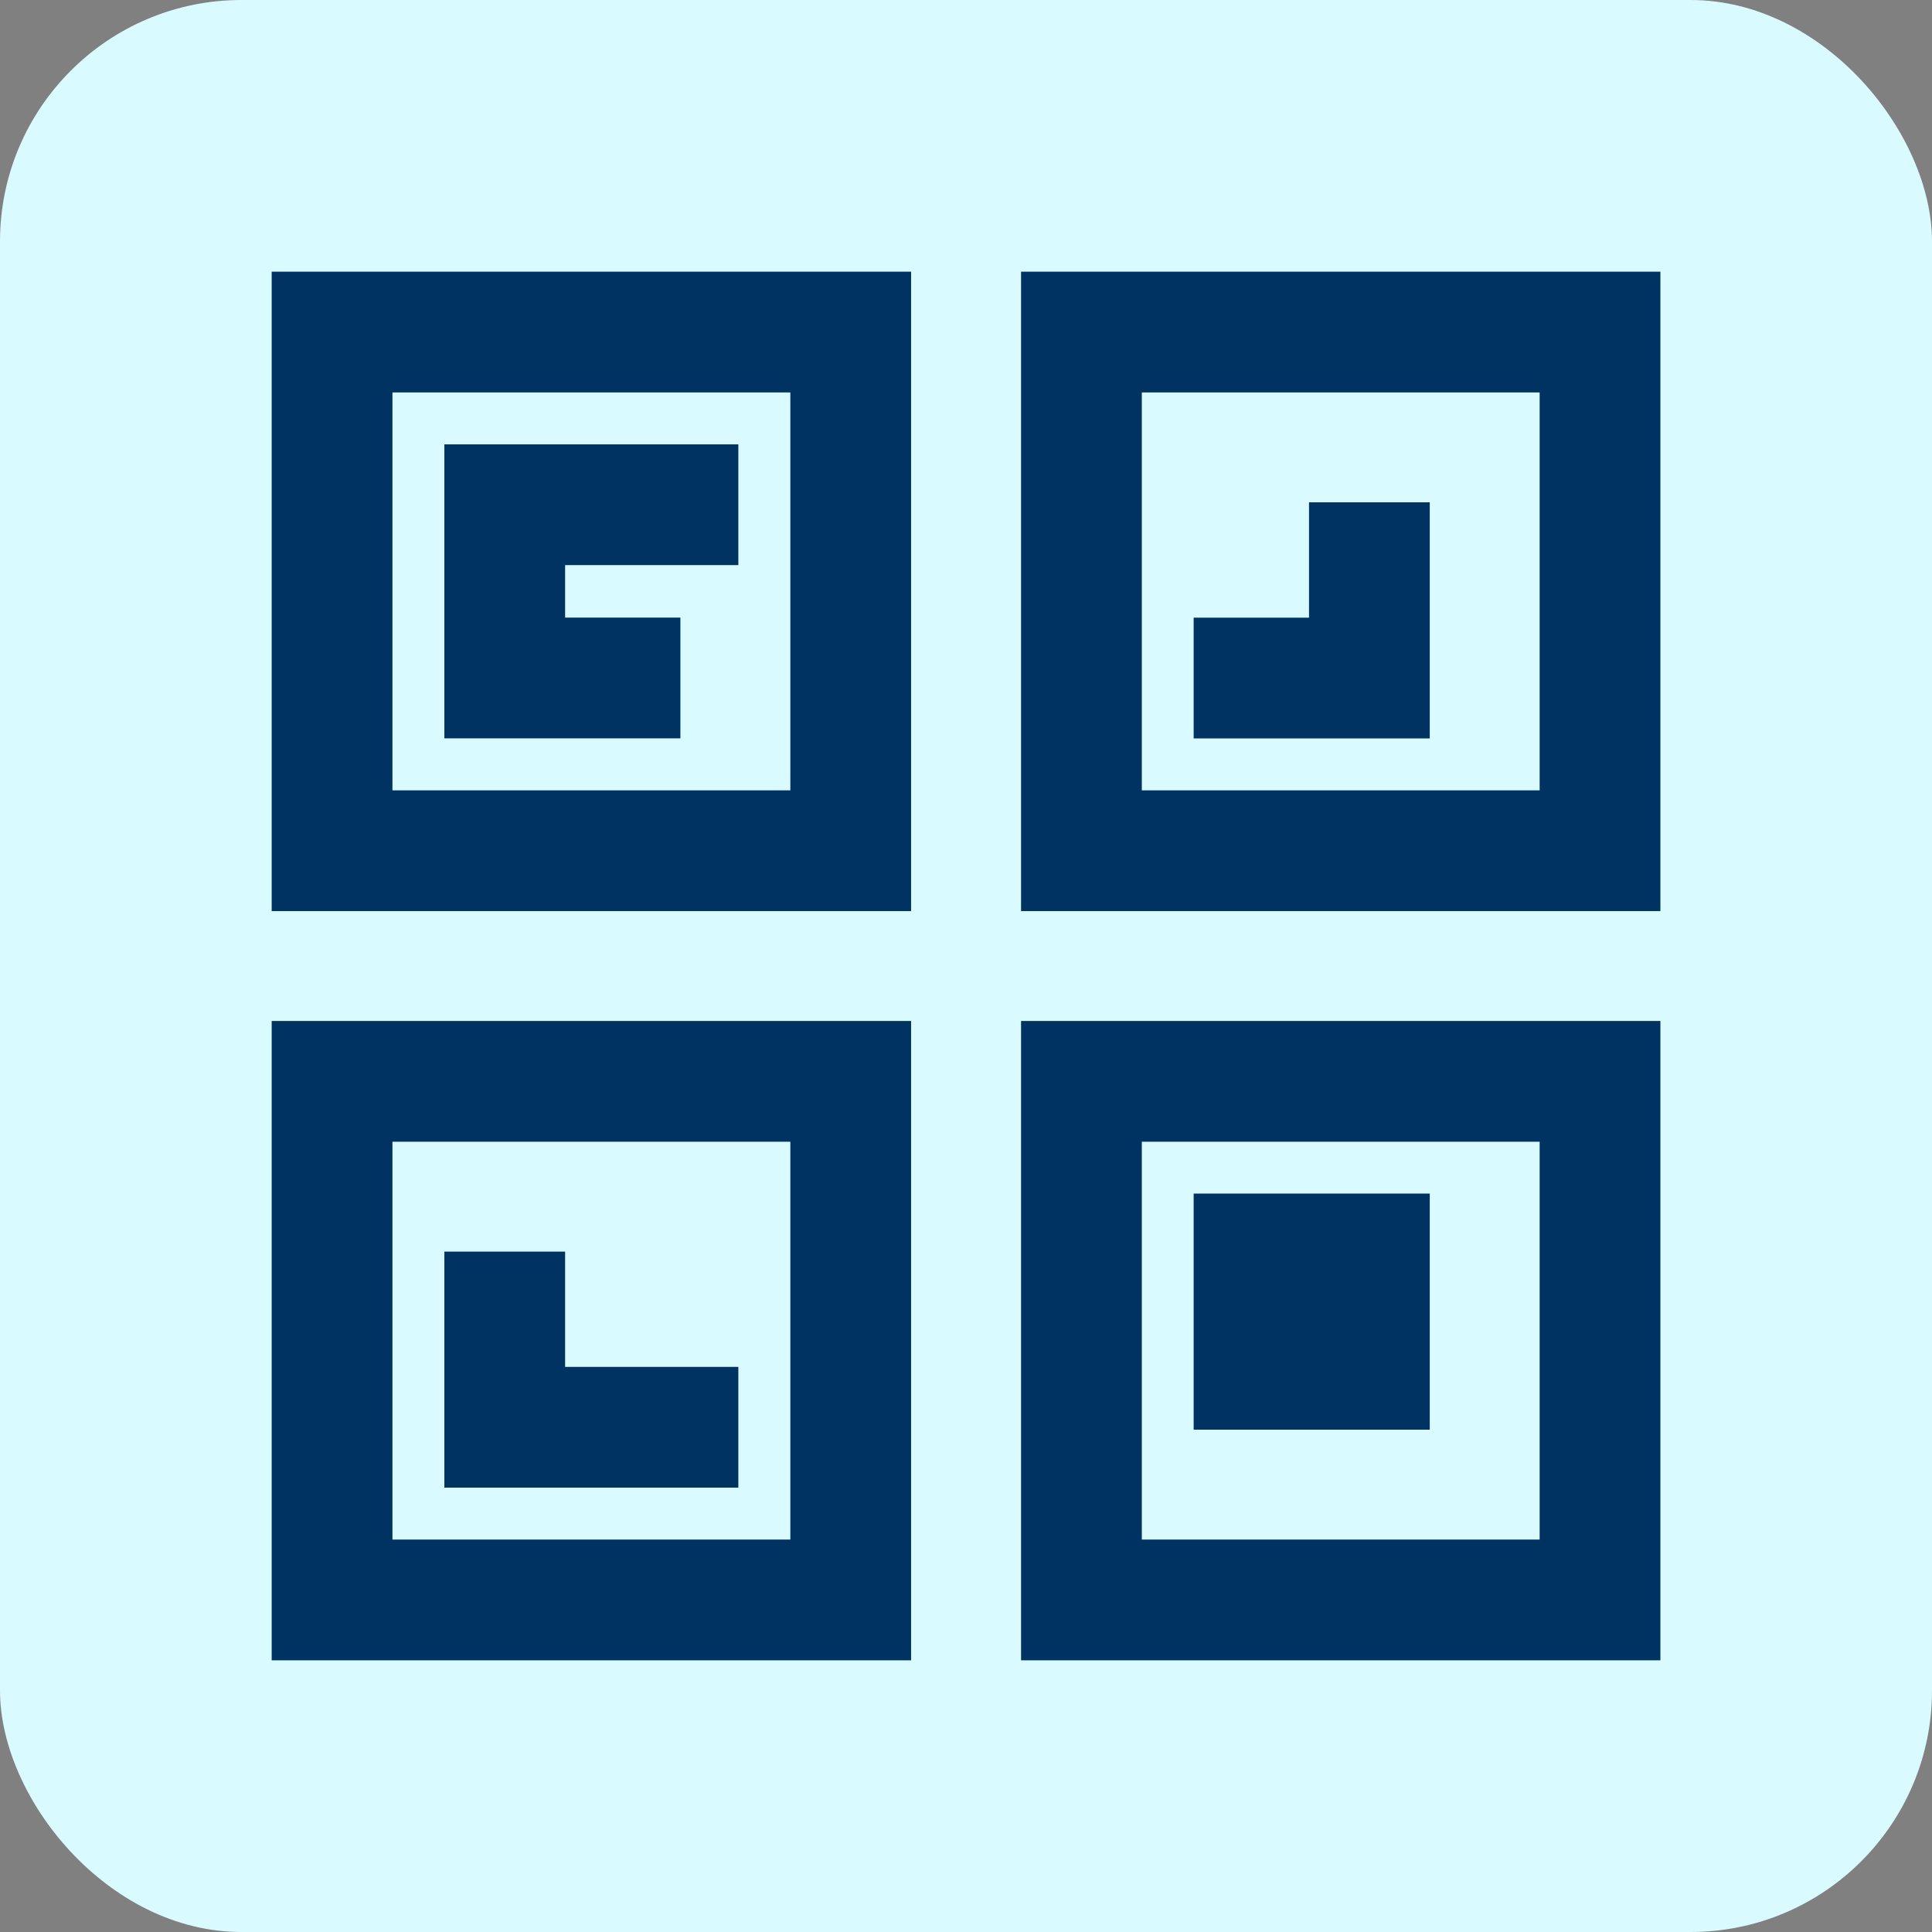 <svg width="24" height="24" viewBox="0 0 24 24" fill="none" xmlns="http://www.w3.org/2000/svg">
<rect x="0" y="0" width="24" height="24" fill="#808080" stroke="none"/>
<rect width="24" height="24" rx="3" fill="#D9FAFF"/>
<g clip-path="url(#clip0_5475_12556)">
<path d="M10.568 4.125H4.125V10.568H10.568V4.125Z" stroke="#003262" stroke-width="1.5" stroke-miterlimit="10" stroke-linecap="square"/>
<path d="M7.702 8.422H6.27V6.27H8.422" stroke="#003262" stroke-width="1.5" stroke-miterlimit="10" stroke-linecap="square"/>
<path d="M17.011 6.99V8.423H15.578" stroke="#003262" stroke-width="1.5" stroke-miterlimit="10" stroke-linecap="square"/>
<path d="M8.422 17.73H6.27V16.298" stroke="#003262" stroke-width="1.5" stroke-miterlimit="10" stroke-linecap="square"/>
<path d="M19.876 10.568H13.434V4.125H19.876V10.568Z" stroke="#003262" stroke-width="1.5" stroke-miterlimit="10" stroke-linecap="square"/>
<path d="M19.876 13.433H13.434V19.875H19.876V13.433Z" stroke="#003262" stroke-width="1.5" stroke-miterlimit="10" stroke-linecap="square"/>
<path d="M10.568 13.433H4.125V19.875H10.568V13.433Z" stroke="#003262" stroke-width="1.5" stroke-miterlimit="10" stroke-linecap="square"/>
<path d="M17.011 15.577H15.578V17.01H17.011V15.577Z" stroke="#003262" stroke-width="1.5" stroke-miterlimit="10" stroke-linecap="square"/>
</g>
<defs>
<clipPath id="clip0_5475_12556">
<rect width="18" height="18" fill="white" transform="translate(3 3)"/>
</clipPath>
</defs>
</svg>
